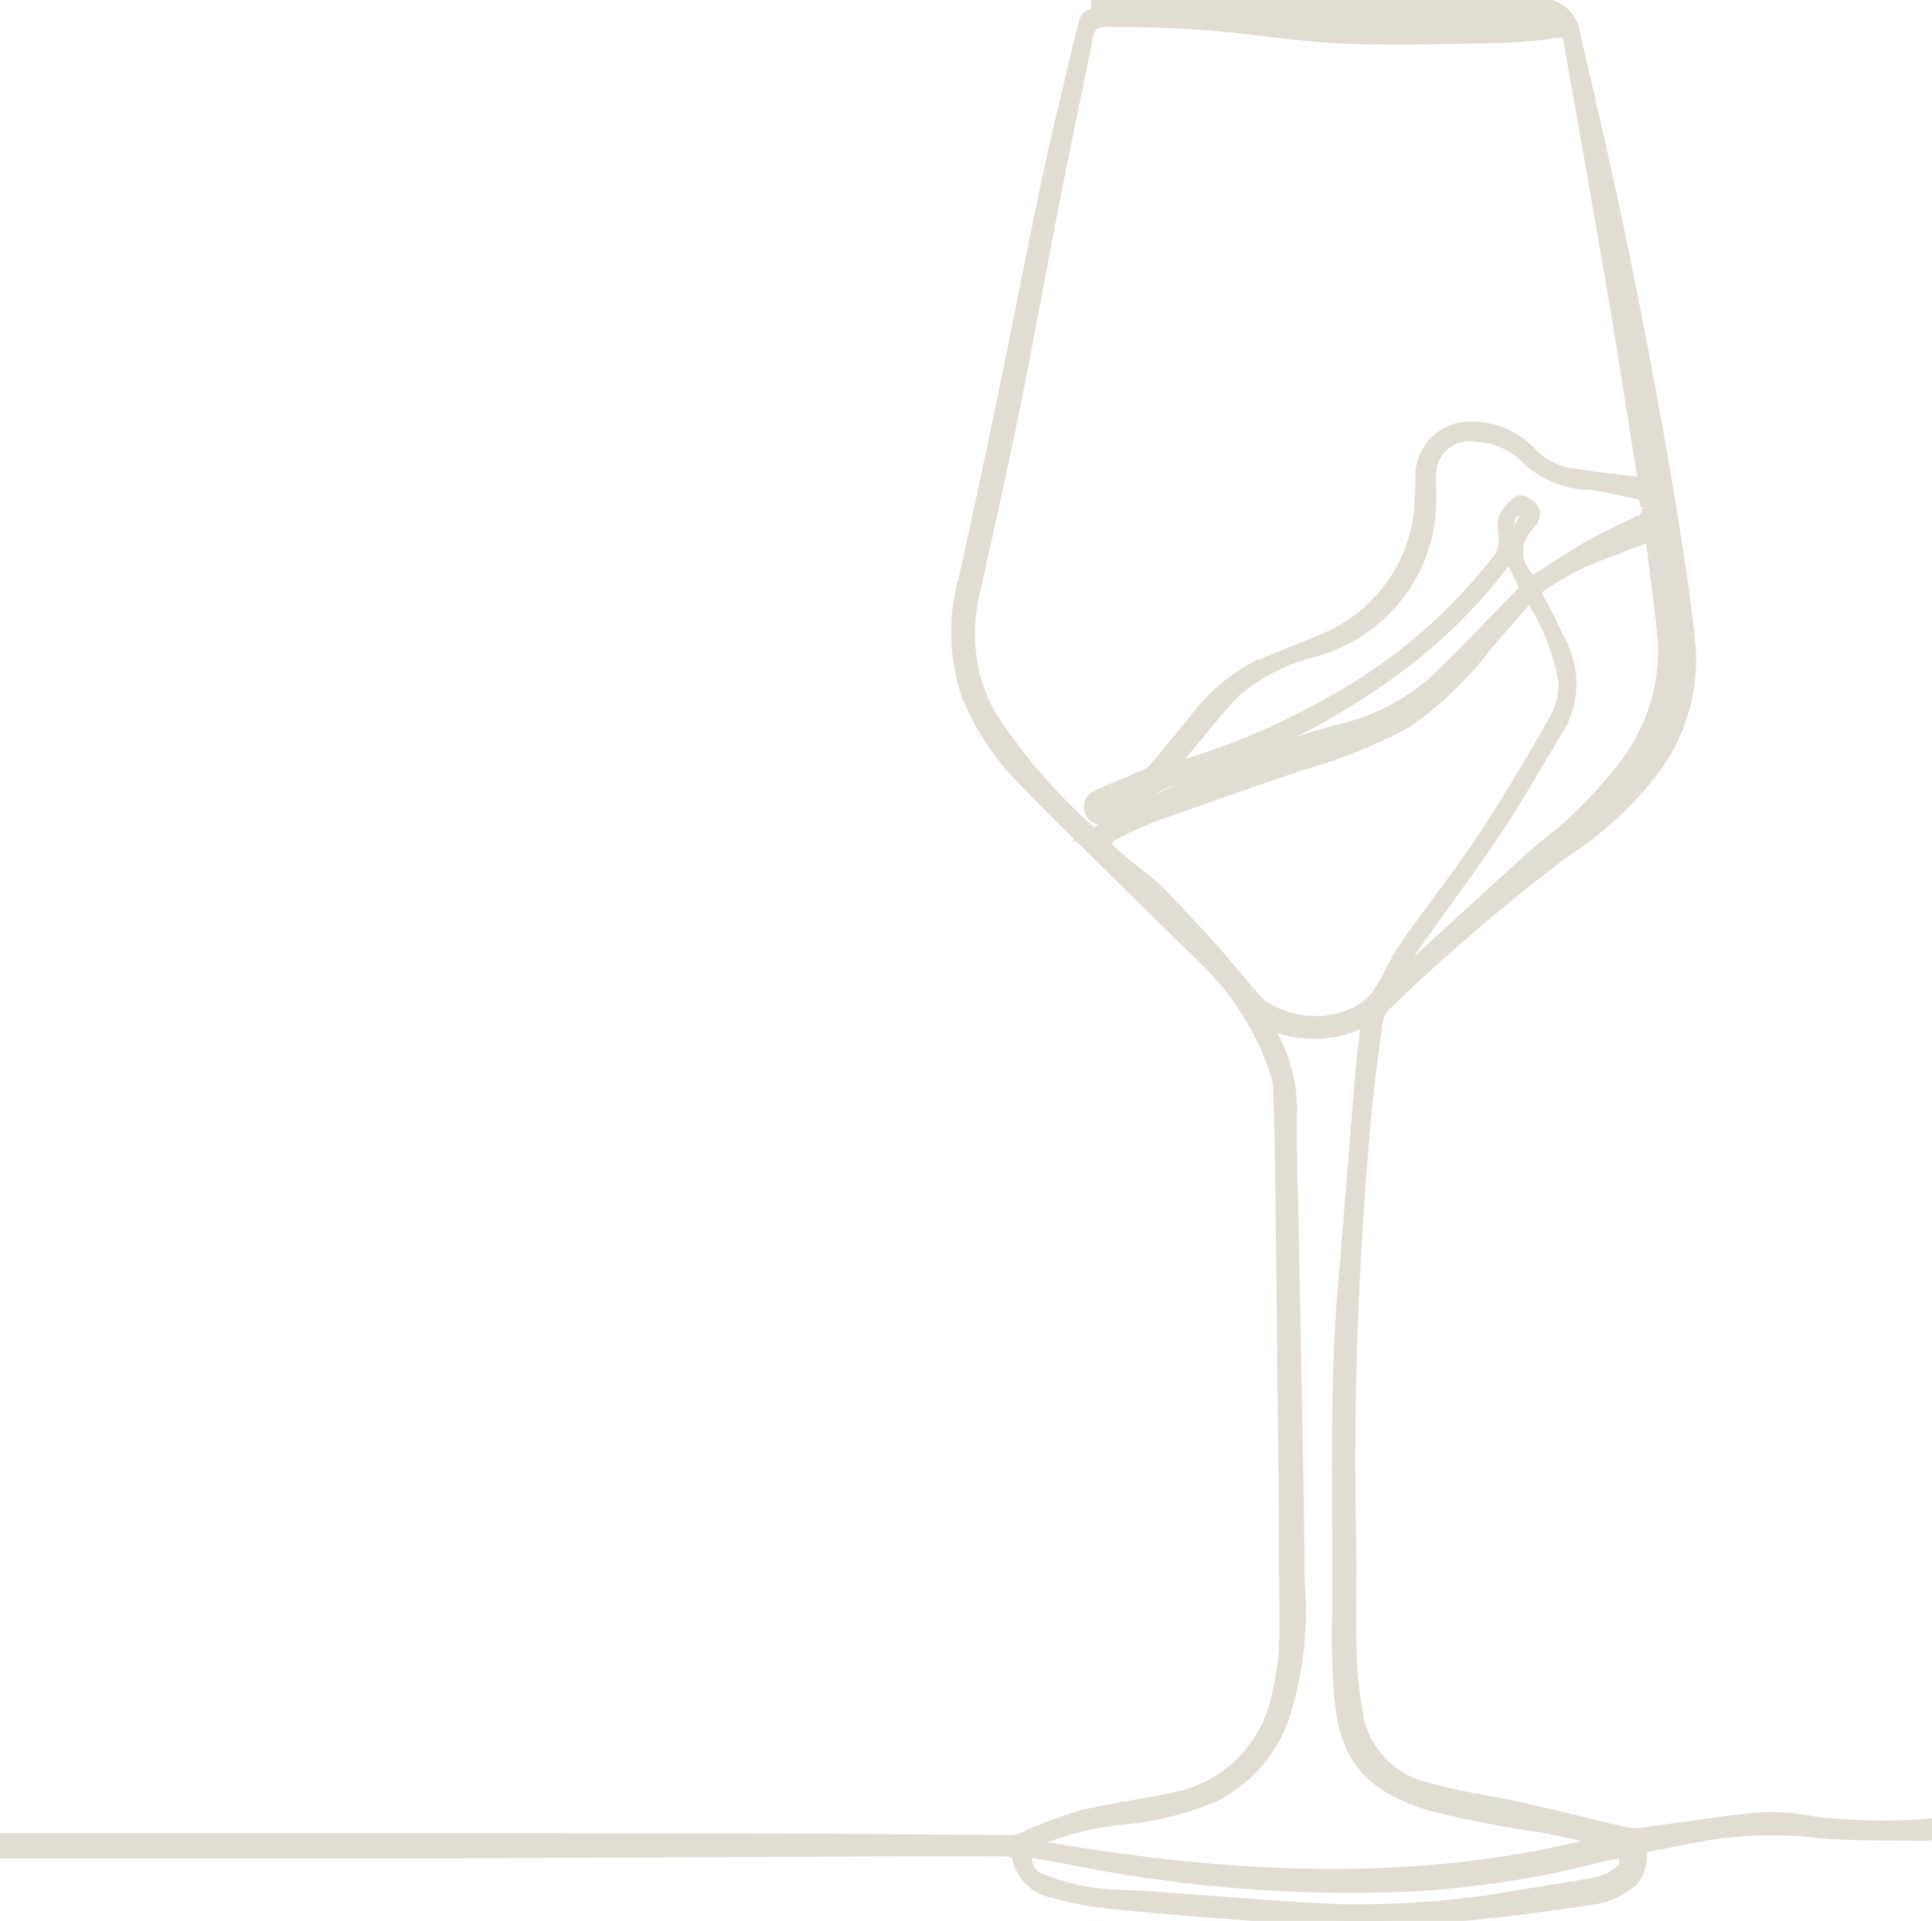 <svg xmlns="http://www.w3.org/2000/svg" xmlns:xlink="http://www.w3.org/1999/xlink" width="77" height="76.565" viewBox="0 0 77 76.565"><defs><clipPath id="clip-path"><path id="Tracciato_551" data-name="Tracciato 551" d="M0-30.166H77v-76.565H0Z" transform="translate(0 106.731)" fill="#e2ddd3" stroke="#e2ddd3" stroke-width="0.5"></path></clipPath></defs><g id="Raggruppa_105" data-name="Raggruppa 105" transform="translate(0 106.731)"><g id="Raggruppa_104" data-name="Raggruppa 104" transform="translate(0 -106.731)" clip-path="url(#clip-path)"><g id="Raggruppa_103" data-name="Raggruppa 103" transform="translate(0 0)"><path id="Tracciato_550" data-name="Tracciato 550" d="M-28.415-28.612a8.452,8.452,0,0,0-2.057-.128c-1.466.138-2.923.384-4.384.573a2.549,2.549,0,0,1-.859.018c-1.355-.3-2.7-.659-4.054-.963-1.3-.292-2.634-.46-3.907-.837a3.623,3.623,0,0,1-2.773-2.886,16.332,16.332,0,0,1-.265-2.47c-.043-1.588.01-3.178-.025-4.766a149.863,149.863,0,0,1,.595-16.565c.117-1.315.295-2.626.477-3.933a1.192,1.192,0,0,1,.357-.638A75.651,75.651,0,0,1-38.2-67.29a14.4,14.4,0,0,0,3.449-3.136A7.322,7.322,0,0,0-33.2-75.354c-.169-1.859-.47-3.709-.762-5.555s-.631-3.685-.975-5.522q-.533-2.841-1.121-5.67c-.293-1.418-.618-2.829-.936-4.241q-.4-1.769-.82-3.534a1.288,1.288,0,0,0-1.122-1.151,18.651,18.651,0,0,0-1.89-.178q-3.333-.04-6.665-.022c-2.968.019-5.936.065-8.9.1a4.115,4.115,0,0,0-.418.045l-.006.144,2.032.342c-.605.025-1.2-.018-1.8-.031-.638-.014-.646,0-.791.612-.476,2.01-.977,4.015-1.408,6.034-.6,2.832-1.143,5.678-1.731,8.514q-.752,3.634-1.554,7.258a7.865,7.865,0,0,0,.092,4.65,10.247,10.247,0,0,0,2.269,3.424c1.22,1.262,2.479,2.487,3.727,3.722q1.711,1.69,3.435,3.367a11.2,11.2,0,0,1,2.865,4.515,2.508,2.508,0,0,1,.139.7c.036,1.11.057,2.222.072,3.333q.042,3,.072,5.992c.041,4.108.093,8.217.1,12.325a9.865,9.865,0,0,1-.277,2.379,5.232,5.232,0,0,1-4.089,4.243c-1.235.272-2.5.43-3.725.72a18.377,18.377,0,0,0-2.088.753,2.174,2.174,0,0,1-.667.242c-3.489-.01-6.979-.059-10.467-.063q-14.965-.019-29.929-.014v.507c5.994,0,11.988.012,17.982,0,5.43-.011,10.861-.049,16.291-.072,1.956-.009,3.912-.014,5.867,0,.154,0,.429.131.443.23a1.714,1.714,0,0,0,1.4,1.42,13.352,13.352,0,0,0,2.39.447c1.888.191,3.781.339,5.673.477,1.528.111,3.06.268,4.588.246,1.627-.024,3.253-.207,4.875-.371,1.3-.131,2.595-.328,3.889-.517a3.031,3.031,0,0,0,1.633-.718,1.384,1.384,0,0,0,.347-1.161c0-.082.171-.209.281-.231.963-.193,1.926-.4,2.9-.539a16.323,16.323,0,0,1,3.867-.024c1.451.137,2.918.09,4.379.118a.677.677,0,0,0,.2-.062v-.337a22.159,22.159,0,0,1-4.88-.1M-34.628-79.2c.147,1.214.324,2.425.422,3.642a7.494,7.494,0,0,1-1.434,4.665,17.379,17.379,0,0,1-3.421,3.465c-1.928,1.724-3.823,3.483-5.732,5.227a.741.741,0,0,1-.3.194c.166-.3.32-.617.5-.913.189-.313.4-.615.608-.913,1.041-1.467,2.123-2.907,3.118-4.405.854-1.287,1.608-2.64,2.407-3.963a3.461,3.461,0,0,0,.032-3.539c-.263-.529-.5-1.072-.793-1.582a.379.379,0,0,1,.133-.6,12.786,12.786,0,0,1,1.518-.884c.91-.4,1.85-.732,2.819-1.108.04.225.1.466.126.711m-.25-1.834a.458.458,0,0,1-.247.562c-.692.342-1.4.66-2.068,1.039-.693.392-1.352.844-2.026,1.27-.092.058-.182.12-.313.205a2.384,2.384,0,0,0-.143-.273,1.472,1.472,0,0,1,.039-2.077c.161-.18.354-.46.1-.717-.114-.115-.385-.255-.448-.207a1.7,1.7,0,0,0-.58.661c-.092.24.022.553,0,.831a1.357,1.357,0,0,1-.145.687,21.44,21.44,0,0,1-6.867,5.877A27.865,27.865,0,0,1-53.5-70.664c-.1.029-.209.047-.441.1.25-.316.42-.544.6-.761.679-.8,1.315-1.652,2.055-2.395a7.724,7.724,0,0,1,3.217-1.6,6.384,6.384,0,0,0,3.4-2.426,6.189,6.189,0,0,0,1.129-3.476c0-.366-.024-.732-.009-1.1a1.569,1.569,0,0,1,1.844-1.547,3.032,3.032,0,0,1,2.065.923,3.707,3.707,0,0,0,2.523.989c.61.086,1.212.237,1.817.356.314.062.366.3.412.565m-5.385,1.364c-.2-.489-.241-.859.042-1.168.092-.1.309-.086.468-.124,0,.144.058.312,0,.43a9.648,9.648,0,0,1-.514.862m-5.363-21.065c1.364,0,2.727.037,4.091.051.871.009,1.742,0,2.611.023a2.276,2.276,0,0,1,.616.2l-.043.226c-5.377-.282-10.772.025-15.693-.506,2.512,0,5.465-.006,8.418,0m5.172.67H-47.5c0-.047,0-.094,0-.141l7.046.131v.01m-20.667,27.3a6.727,6.727,0,0,1-.592-4.907c.515-2.391,1.066-4.774,1.55-7.172.6-2.963,1.133-5.939,1.715-8.906.395-2.014.832-4.019,1.228-6.032.09-.458.293-.6.765-.614a45.774,45.774,0,0,1,6.6.4,36.156,36.156,0,0,0,3.826.289c1.867.031,3.737-.023,5.605-.07a19.411,19.411,0,0,0,1.972-.191c.308-.04.428.057.481.359.562,3.242,1.147,6.479,1.7,9.722.424,2.5.81,5,1.21,7.5.021.133.019.271.029.444-.666-.081-1.286-.155-1.905-.234-.307-.039-.613-.089-.919-.128a2.783,2.783,0,0,1-1.722-.9,3.23,3.23,0,0,0-2.736-.938,1.934,1.934,0,0,0-1.565,1.8,15.484,15.484,0,0,1-.08,1.725A6.253,6.253,0,0,1-47.8-75.726c-.945.43-1.944.746-2.873,1.206a7.3,7.3,0,0,0-2.247,2.014c-.549.658-1.081,1.331-1.643,1.978a1.5,1.5,0,0,1-.529.3c-.562.248-1.14.461-1.689.732a.443.443,0,0,0-.263.626.449.449,0,0,0,.692.148c.519-.3,1.023-.631,1.538-.941a3.91,3.91,0,0,1,.834-.452,28.959,28.959,0,0,0,8.863-4.325,21.282,21.282,0,0,0,4.545-4.427,1.7,1.7,0,0,0,.122-.222l.13.037c.186.386.382.768.547,1.161a.359.359,0,0,1-.094.3c-1.209,1.235-2.386,2.505-3.651,3.68a8.783,8.783,0,0,1-3.723,1.815,38.719,38.719,0,0,0-6.083,2.25c-.8.379-1.6.753-2.393,1.153-.407.206-.786.465-1.244.74a22.715,22.715,0,0,1-4.159-4.816m10.374,11.113c-.549-.635-1.075-1.29-1.635-1.914-.648-.721-1.318-1.422-1.991-2.12a8.019,8.019,0,0,0-.7-.6c-.4-.331-.816-.642-1.2-.989-.322-.29-.3-.5.1-.707a11.863,11.863,0,0,1,1.53-.709q3.014-1.08,6.047-2.11A19.573,19.573,0,0,0-44.5-72.462a13.57,13.57,0,0,0,3.1-2.952c.582-.682,1.174-1.355,1.831-2.113a8.666,8.666,0,0,1,1.4,3.517,2.98,2.98,0,0,1-.425,1.552c-.91,1.6-1.848,3.184-2.864,4.717-.97,1.462-2.07,2.838-3.072,4.28-.414.6-.673,1.3-1.093,1.892a2.354,2.354,0,0,1-1,.774,3.8,3.8,0,0,1-3.556-.3,2.679,2.679,0,0,1-.562-.56M-58.96-28a11.858,11.858,0,0,1,3.27-.765,11.974,11.974,0,0,0,3.541-.9,5.536,5.536,0,0,0,2.769-3.2,13.749,13.749,0,0,0,.593-5.288c-.013-2.011-.051-4.022-.087-6.033q-.076-4.282-.164-8.564c-.027-1.406-.09-2.813-.059-4.218a6.028,6.028,0,0,0-.716-2.913c-.1-.2-.2-.4-.328-.66a4.38,4.38,0,0,0,4.127-.1c-.088.722-.193,1.41-.25,2.1-.237,2.83-.448,5.662-.692,8.492-.378,4.381-.2,8.772-.238,13.159a28.168,28.168,0,0,0,.107,3.534c.245,2.08,1.07,3.292,3.6,4.06a45.033,45.033,0,0,0,4.506.873c.778.151,1.55.337,2.325.507l-.015.116c-7.529,1.954-15.078,1.484-22.756.139A3.061,3.061,0,0,1-58.96-28m23.12,1.249a2.029,2.029,0,0,1-.873.539c-1.014.217-2.045.362-3.07.524a36.647,36.647,0,0,1-7.388.6c-2.57-.118-5.134-.346-7.7-.522-.743-.052-1.495-.04-2.228-.151a8.815,8.815,0,0,1-1.858-.509.918.918,0,0,1-.638-1.2c.625.113,1.257.222,1.886.342A55.985,55.985,0,0,0-44.7-26.076a37.435,37.435,0,0,0,7.217-1.007c.424-.1.846-.214,1.273-.294a.79.79,0,0,1,.44.055c.021.193.044.471-.068.575" transform="translate(100.536 101.234)" fill="#e2ddd3" stroke="#e2ddd3" stroke-width="0.5"></path></g></g></g></svg>